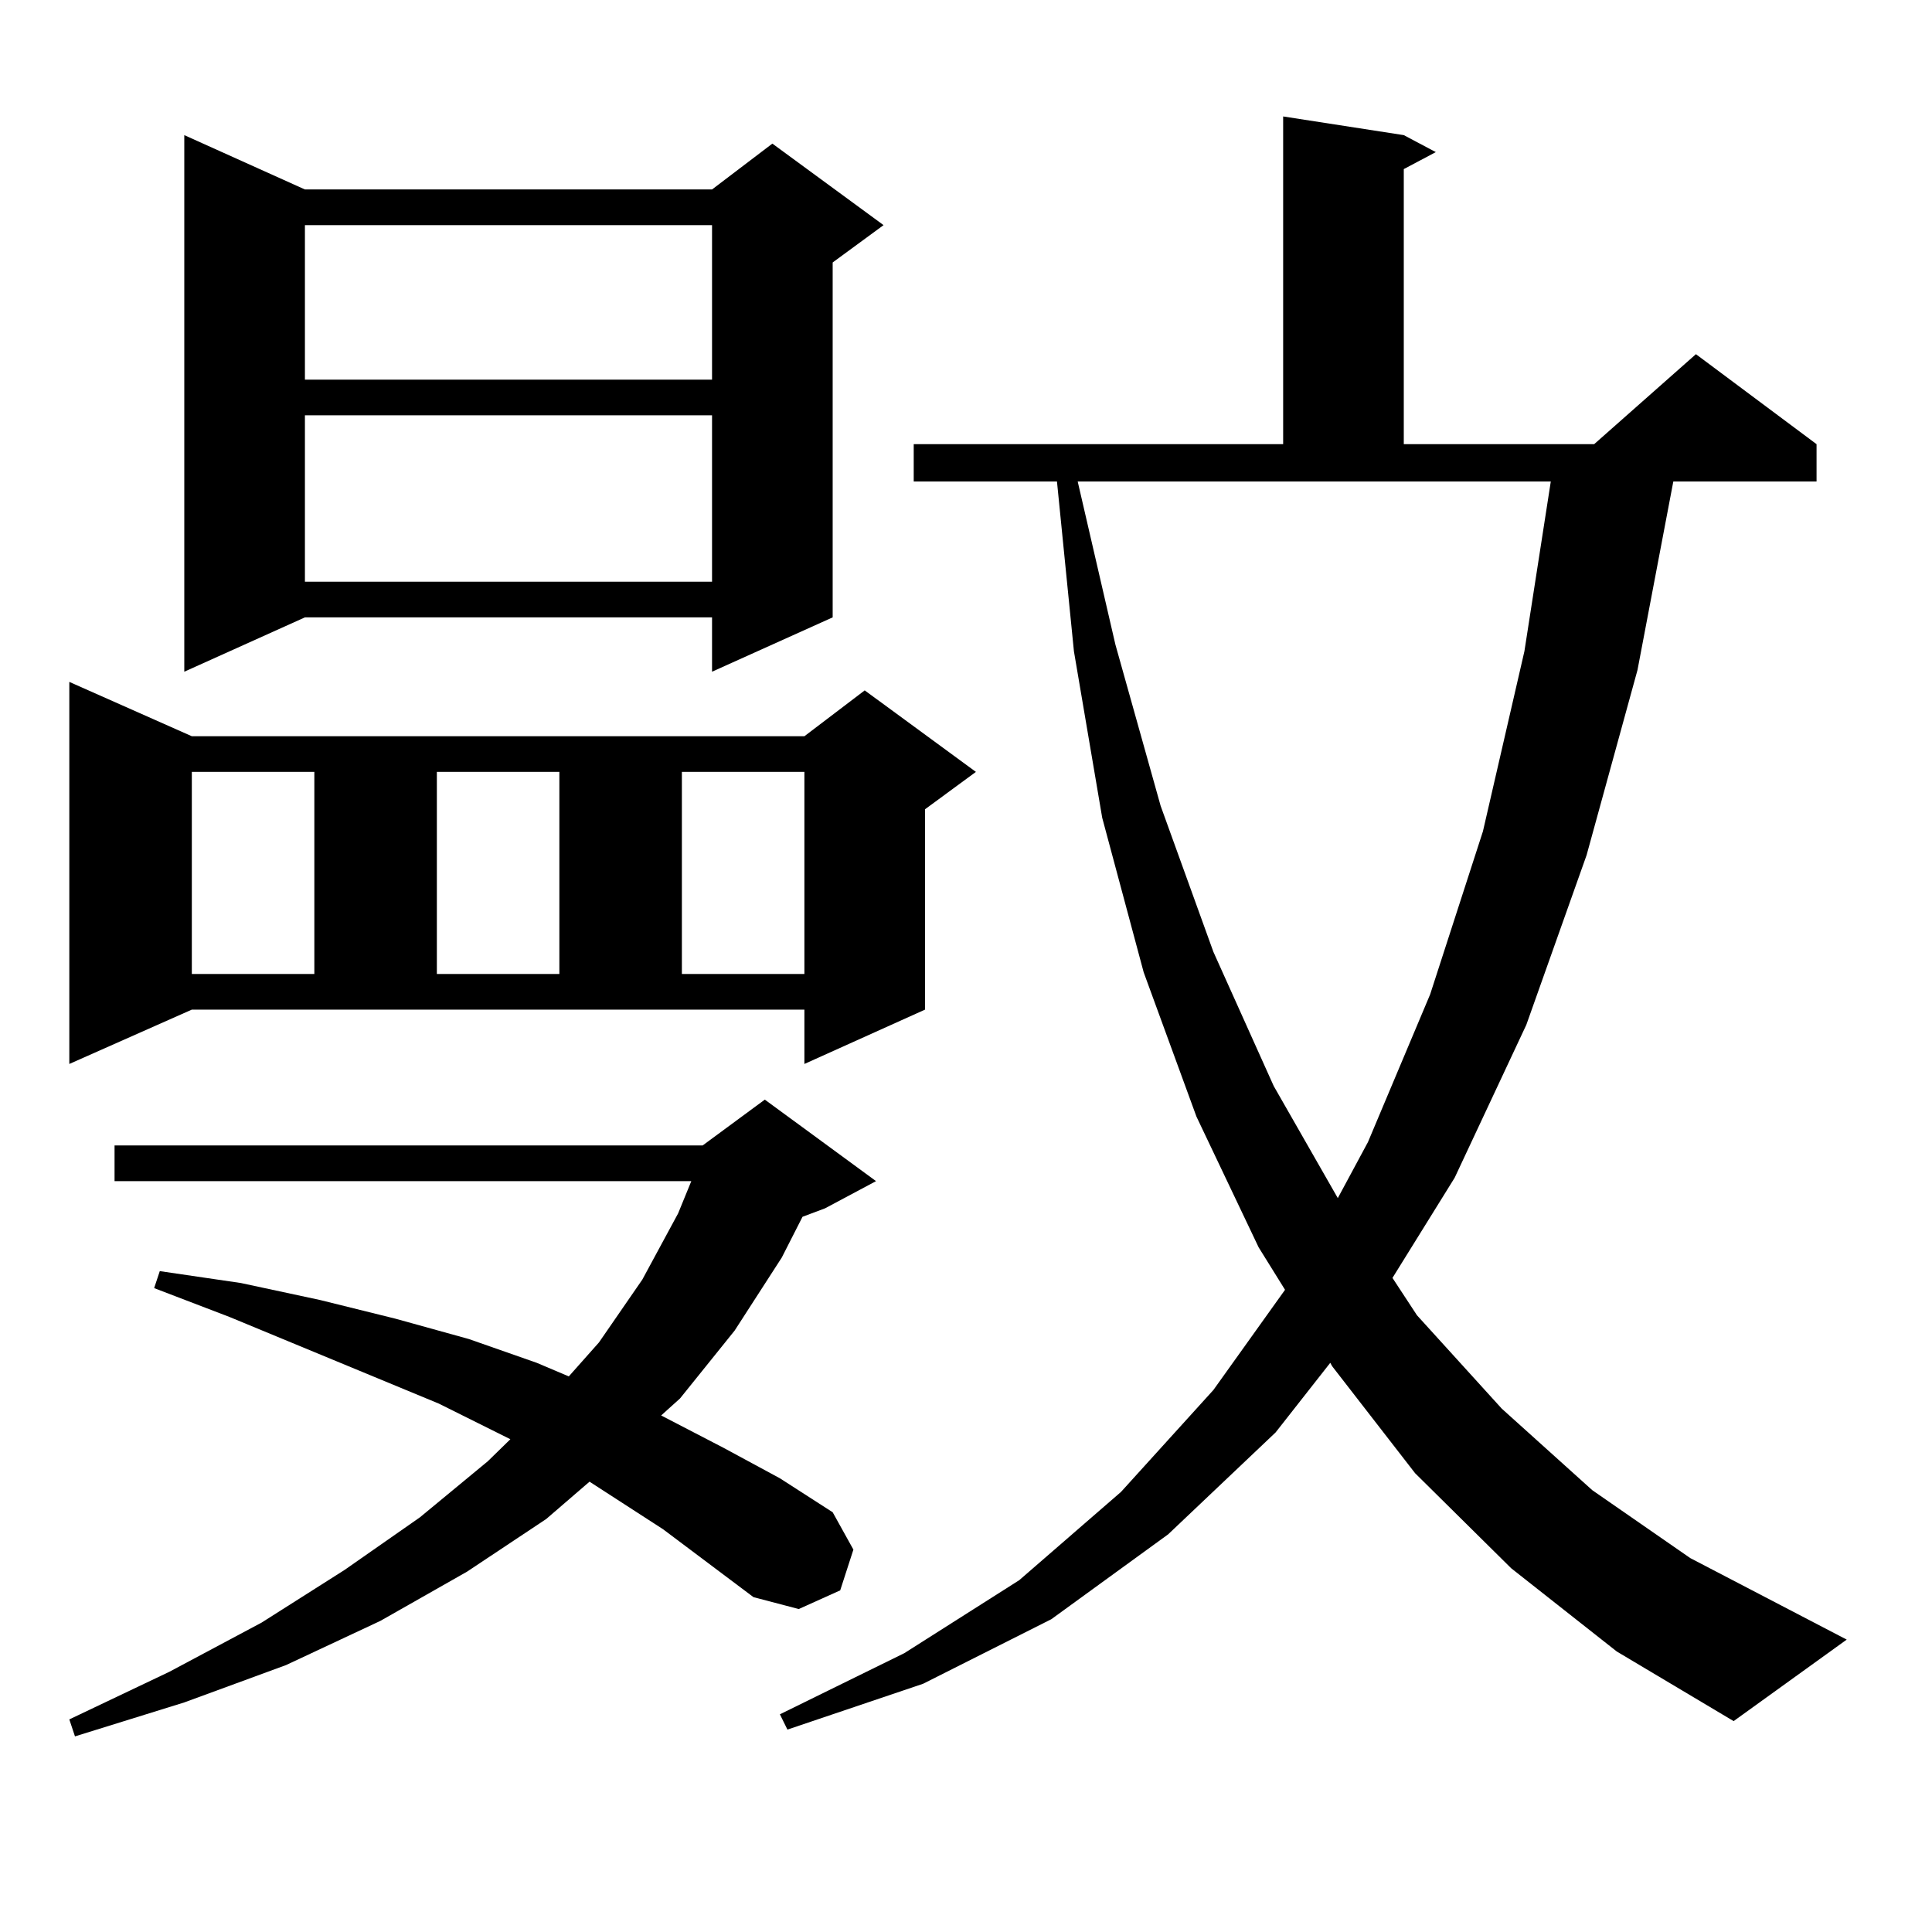 <?xml version="1.0" encoding="utf-8"?>
<!-- Generator: Adobe Illustrator 16.0.0, SVG Export Plug-In . SVG Version: 6.00 Build 0)  -->
<!DOCTYPE svg PUBLIC "-//W3C//DTD SVG 1.1//EN" "http://www.w3.org/Graphics/SVG/1.1/DTD/svg11.dtd">
<svg version="1.1" id="图层_1" xmlns="http://www.w3.org/2000/svg" xmlns:xlink="http://www.w3.org/1999/xlink" x="0px" y="0px"
	 width="1000px" height="1000px" viewBox="0 0 1000 1000" enable-background="new 0 0 1000 1000" xml:space="preserve">
<path d="M35.877,550.703V352.949l63.413,28.125h317.065l31.219-23.73l57.56,42.188l-26.341,19.336v103.711l-62.438,28.125v-28.125
	H99.29L35.877,550.703z M343.187,791.523l-38.048-24.609L282.7,786.25l-40.975,27.246l-44.877,25.488l-48.779,22.852l-52.682,19.336
	L38.804,898.75l-2.927-8.789l51.706-24.609l47.804-25.488l42.926-27.246l39.023-27.246l35.121-29.004l11.707-11.426l-37.072-18.457
	l-108.29-44.824l-39.023-14.941l2.927-8.789l41.95,6.152l40.975,8.789l39.023,9.668l38.048,10.547l35.121,12.305l16.585,7.031
	l15.609-17.578l22.438-32.52l18.536-34.277l6.829-16.699H59.291v-18.457h304.383l32.194-23.73l57.56,42.188l-26.341,14.063
	l-11.707,4.395l-10.731,21.094l-24.39,37.793l-28.292,35.156l-9.756,8.789l32.194,16.699l29.268,15.82l27.316,17.578l10.731,19.336
	l-6.829,21.094l-21.463,9.668l-23.414-6.152L343.187,791.523z M157.825,98.066h210.727l31.219-23.73l57.56,42.188l-26.341,19.336
	v183.691l-62.438,28.125v-28.125H157.825l-62.438,28.125V69.941L157.825,98.066z M99.29,399.531v104.59h63.413v-104.59H99.29z
	 M157.825,116.523v79.98h210.727v-79.98H157.825z M157.825,214.961v86.133h210.727v-86.133H157.825z M226.116,399.531v104.59h63.413
	v-104.59H226.116z M352.942,399.531v104.59h63.413v-104.59H352.942z M782.2,811.738l-49.755-49.219l-42.926-55.371l-0.976-1.758
	l-28.292,36.035l-55.608,52.734l-60.486,43.945l-66.34,33.398l-70.242,23.73l-3.902-7.91l64.389-31.641l59.511-37.793l52.682-45.703
	l47.804-52.734l37.072-51.855l-13.658-21.973l-32.194-67.676l-27.316-74.707l-21.463-79.98l-14.634-86.133l-8.78-87.891h-74.145
	v-19.336h191.215V60.273l62.438,9.668l16.585,8.789l-16.585,8.789v142.383h98.534l52.682-46.582l62.438,46.582v19.336h-74.145
	l-18.536,97.559l-26.341,95.801l-31.219,87.891l-37.072,79.102l-32.194,51.855l12.683,19.336l43.901,48.34l46.828,42.188
	l50.73,35.156l80.974,42.188l-58.535,42.188l-60.486-36.035L782.2,811.738z M577.327,333.613l23.414,83.496l27.316,75.586
	l31.219,69.434l33.17,58.008l15.609-29.004l32.194-76.465l27.316-84.375l21.463-93.164l13.658-87.891H557.815L577.327,333.613z"/>
</svg>
